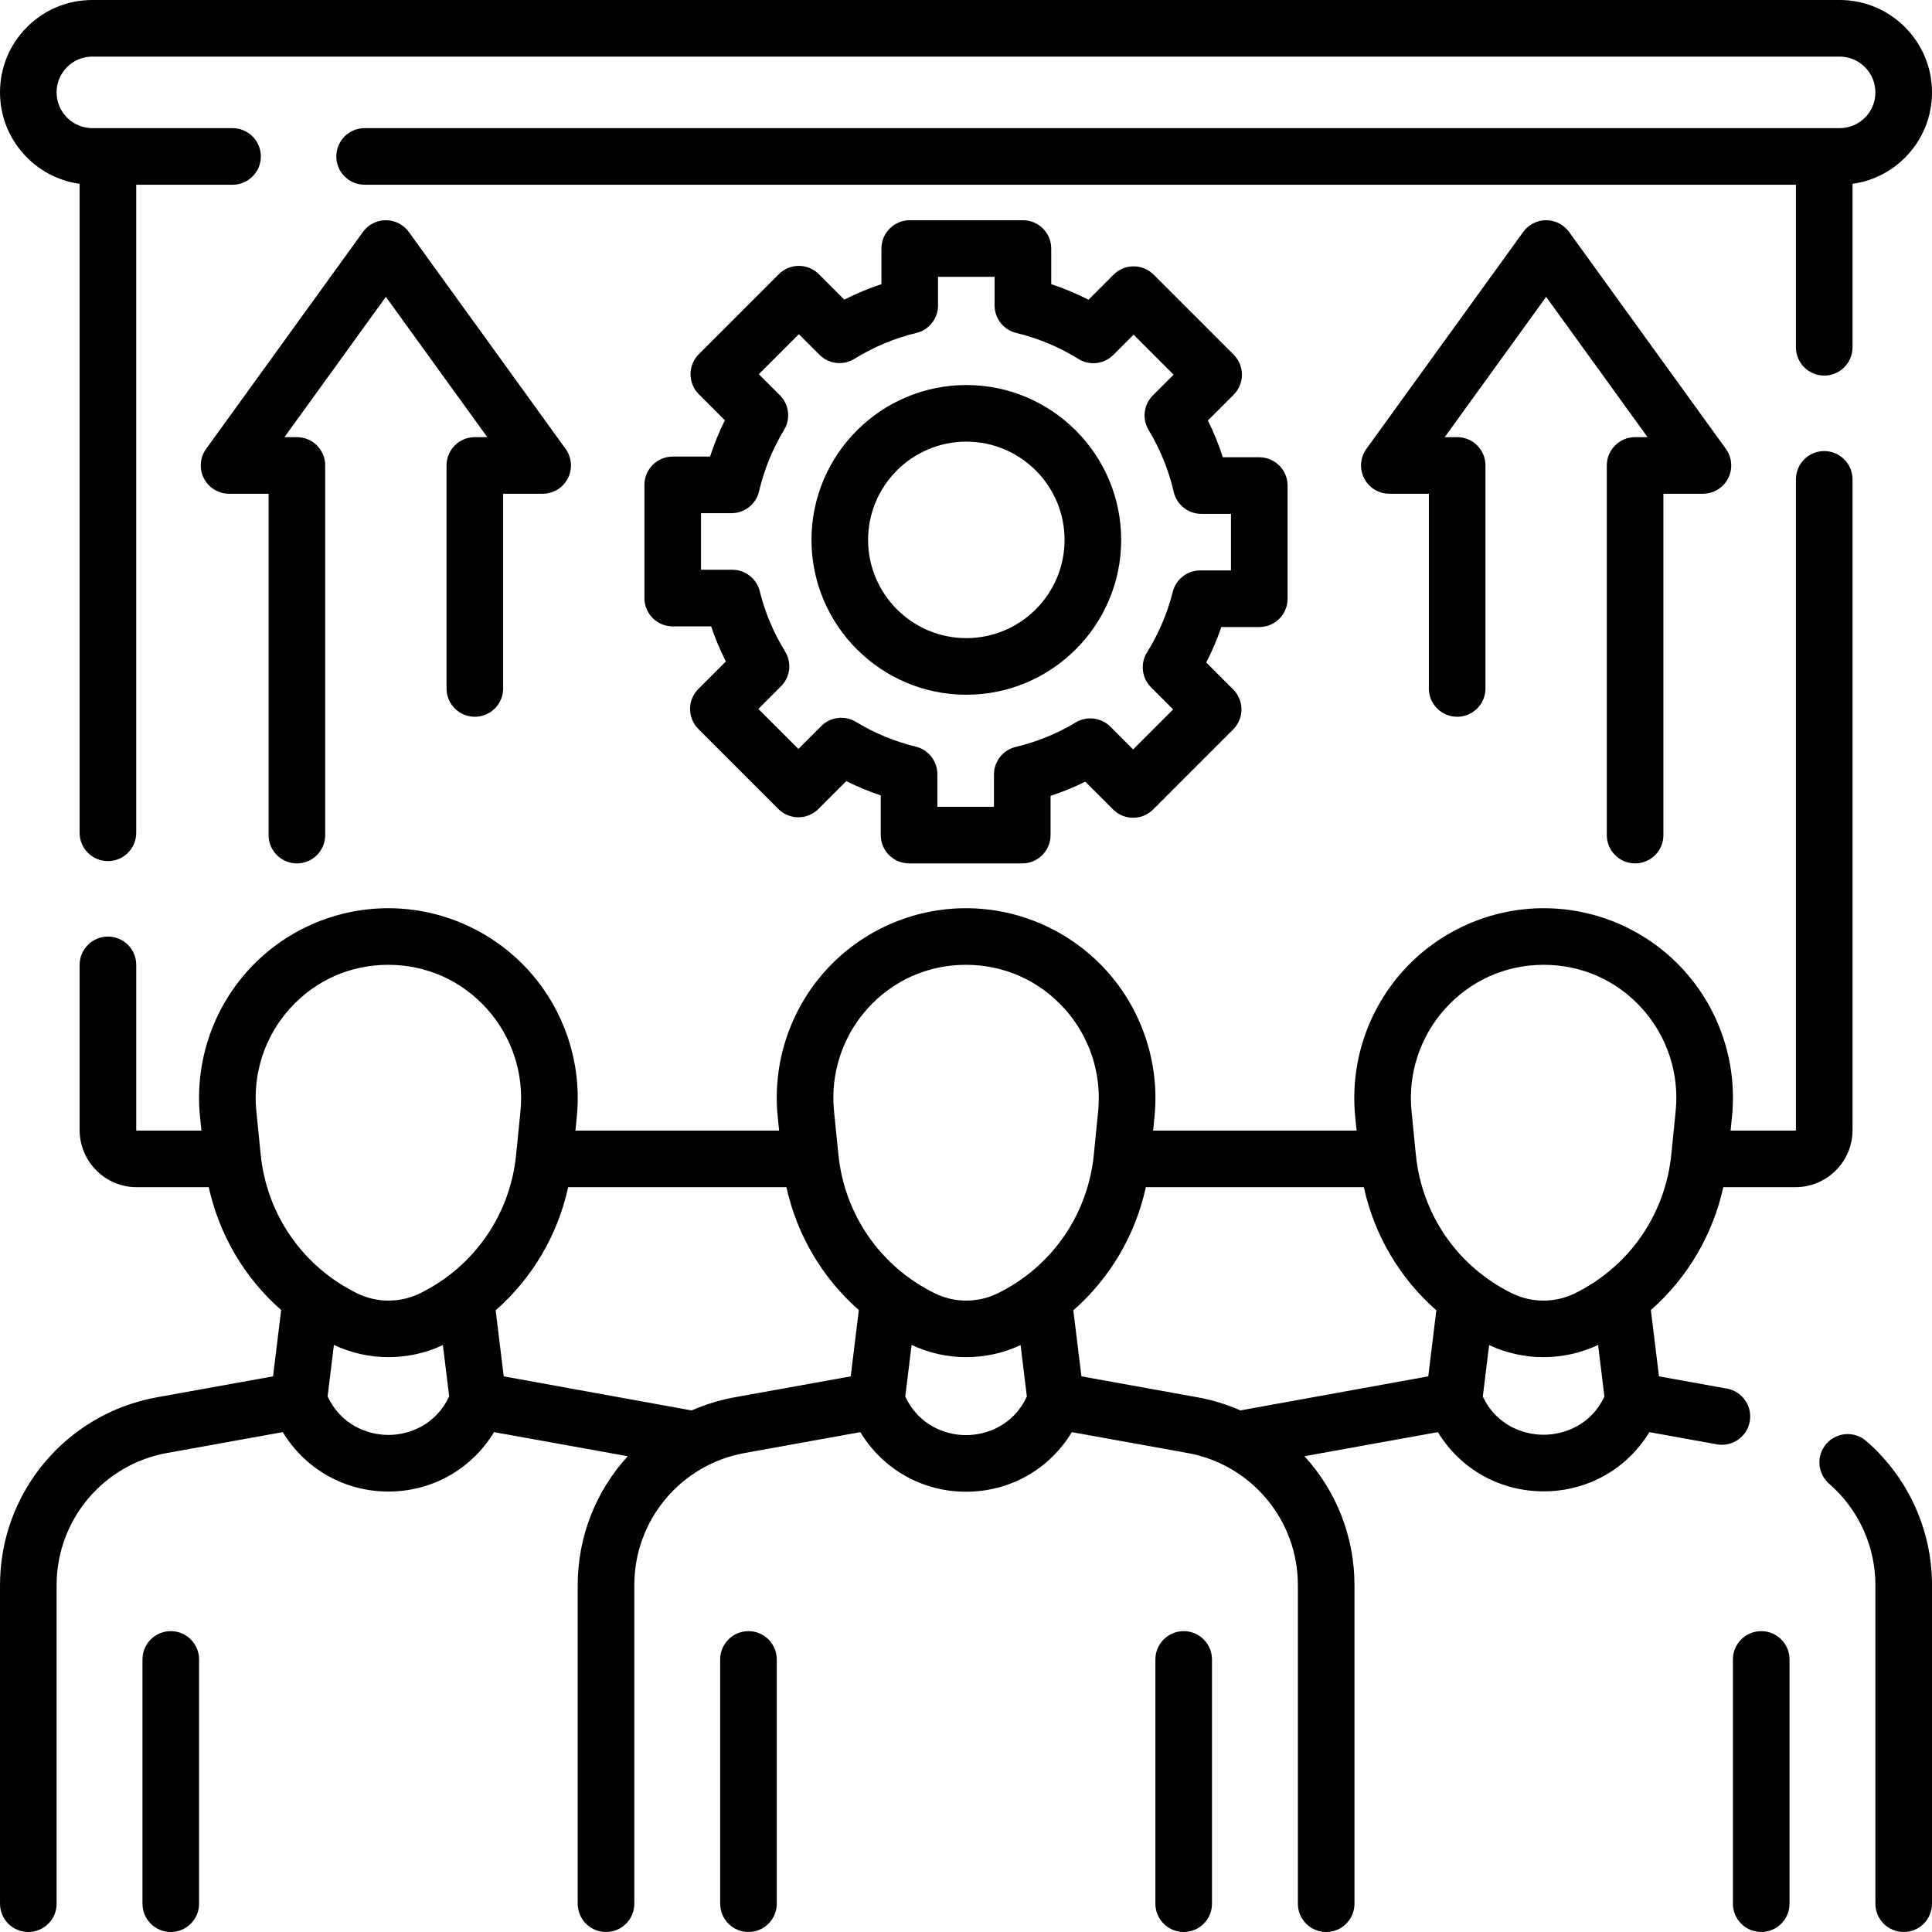 <svg id="Capa_1" enable-background="new 0 0 512 512" viewBox="0 0 512 512" xmlns="http://www.w3.org/2000/svg"><g><path d="m490.94 299.48v-172.44c0-4.143-3.358-7.5-7.5-7.5s-7.5 3.357-7.5 7.5v172.44c0 .078-.062.14-.14.14h-17.175l.374-3.726c1.417-14.107-3.223-28.222-12.729-38.724-9.483-10.478-23.023-16.484-37.152-16.484-.009 0-.019 0-.027 0-14.138.007-27.693 6.029-37.189 16.521-9.51 10.507-14.161 24.621-12.76 38.723l.366 3.688h-53.921l.366-3.688c1.401-14.102-3.25-28.216-12.76-38.723-9.497-10.492-23.052-16.515-37.189-16.521-.009 0-.017 0-.027 0-14.128 0-27.669 6.008-37.152 16.484-9.505 10.502-14.145 24.616-12.729 38.724l.374 3.724h-53.977l.366-3.688c1.401-14.102-3.25-28.216-12.76-38.723-9.497-10.492-23.052-16.515-37.189-16.521-.009 0-.017 0-.027 0-14.128 0-27.669 6.008-37.152 16.484-9.505 10.502-14.145 24.616-12.729 38.724l.374 3.726h-17.136c-.079 0-.14-.062-.14-.14v-43.78c0-4.143-3.358-7.5-7.5-7.5s-7.5 3.357-7.5 7.5v43.78c0 8.348 6.792 15.14 15.14 15.14h19.076c2.813 12.74 9.543 24.073 19.192 32.56l-2.151 17.566-30.76 5.55c-24.103 4.349-41.597 25.281-41.597 49.773v84.431c0 4.143 3.358 7.5 7.5 7.5s7.5-3.357 7.5-7.5v-84.431c0-17.229 12.306-31.953 29.26-35.012l30.67-5.533c5.894 9.726 16.305 15.748 27.998 15.748s22.103-6.022 27.997-15.748l35.43 6.392c-8.29 9.059-13.26 21.1-13.26 34.152v84.432c0 4.143 3.358 7.5 7.5 7.5s7.5-3.357 7.5-7.5v-84.431c0-17.229 12.306-31.953 29.26-35.012l30.64-5.528c5.889 9.753 16.314 15.794 28.026 15.794s22.137-6.041 28.026-15.794l30.641 5.528c16.954 3.059 29.26 17.783 29.26 35.012v84.431c0 4.143 3.358 7.5 7.5 7.5s7.5-3.357 7.5-7.5v-84.431c0-13.056-4.973-25.099-13.266-34.159l35.373-6.382c5.879 9.691 16.299 15.693 28.019 15.693 11.719 0 22.138-6 28.017-15.689l17.898 3.228c3.979.748 7.996-1.95 8.712-6.05.735-4.076-1.973-7.977-6.05-8.712l-18.007-3.248-2.152-17.572c9.649-8.486 16.38-19.819 19.192-32.56h19.116c8.348.002 15.14-6.79 15.14-15.138zm-260.994-32.243c6.743-7.449 15.985-11.551 26.03-11.551h.02c10.057.005 19.318 4.12 26.076 11.587 6.674 7.374 9.938 17.278 8.954 27.174l-1.144 11.512c-1.586 15.963-11.114 29.715-25.487 36.787-5.222 2.569-11.459 2.564-16.683-.01-14.386-7.09-23.933-20.857-25.536-36.827l-1.156-11.513c-.993-9.896 2.26-19.795 8.926-27.159zm-160.864 38.672-1.155-11.513c-.994-9.896 2.259-19.796 8.925-27.159 6.743-7.449 15.985-11.551 26.03-11.551h.02c10.057.005 19.318 4.12 26.076 11.587 6.674 7.374 9.938 17.278 8.954 27.175l-1.144 11.51c-1.586 15.964-11.114 29.717-25.487 36.788-5.222 2.568-11.458 2.564-16.683-.01-14.387-7.09-23.933-20.857-25.536-36.827zm33.846 74.363c-5.624 0-12.613-2.719-16.109-10.213l1.67-13.639c4.557 2.152 9.518 3.24 14.483 3.24 4.935-.001 9.866-1.076 14.397-3.202l1.666 13.604c-3.496 7.492-10.485 10.21-16.107 10.21zm91.763-9.976c-3.999.722-7.812 1.909-11.397 3.484l-49.798-9.033-2.143-17.502c9.677-8.491 16.418-19.85 19.218-32.626h57.84c2.812 12.741 9.543 24.075 19.192 32.562l-2.151 17.567zm61.33 10.027c-5.626 0-12.619-2.721-16.114-10.22l1.676-13.683c4.557 2.152 9.518 3.24 14.483 3.24 4.935-.001 9.866-1.076 14.397-3.202l1.671 13.645c-3.495 7.499-10.487 10.22-16.113 10.22zm30.569-15.577-2.143-17.501c9.678-8.491 16.419-19.85 19.218-32.627h57.764c2.8 12.776 9.541 24.135 19.218 32.626l-2.143 17.502-49.774 9.025c-3.58-1.571-7.387-2.756-11.379-3.476zm122.484 15.476c-5.64 0-12.638-2.695-16.113-10.122l1.671-13.642c4.532 2.127 9.462 3.202 14.397 3.202 4.965 0 9.927-1.088 14.483-3.24l1.675 13.681c-3.475 7.426-10.473 10.121-16.113 10.121zm35-85.826-1.155 11.513c-1.604 15.97-11.15 29.737-25.537 36.827-5.225 2.575-11.46 2.581-16.683.01-14.373-7.071-23.901-20.824-25.487-36.787l-1.144-11.511c-.983-9.896 2.28-19.801 8.954-27.175 6.758-7.467 16.019-11.582 26.076-11.587h.02c10.044 0 19.288 4.102 26.03 11.551 6.666 7.364 9.919 17.263 8.926 27.159z"/><path d="m333.725 166.173c4.142 0 7.5-3.357 7.5-7.5v-29.995c0-4.143-3.358-7.5-7.5-7.5h-9.661c-1.076-3.344-2.399-6.601-3.961-9.753l6.827-6.826c1.407-1.407 2.197-3.314 2.197-5.304s-.79-3.896-2.197-5.304l-21.21-21.21c-2.928-2.927-7.677-2.929-10.606 0l-6.648 6.647c-3.188-1.625-6.487-3.004-9.88-4.129v-9.438c0-4.143-3.358-7.5-7.5-7.5h-29.996c-4.142 0-7.5 3.357-7.5 7.5v9.439c-3.375 1.12-6.659 2.49-9.832 4.105l-6.748-6.748c-1.406-1.407-3.314-2.197-5.303-2.197s-3.897.79-5.303 2.196l-21.21 21.21c-2.929 2.93-2.929 7.678 0 10.607l6.903 6.902c-1.544 3.11-2.855 6.325-3.927 9.625h-9.895c-4.142 0-7.5 3.357-7.5 7.5v29.996c0 4.143 3.358 7.5 7.5 7.5h10.179c1.079 3.186 2.382 6.289 3.903 9.292l-7.287 7.288c-2.929 2.929-2.929 7.677 0 10.606l21.21 21.21c1.406 1.406 3.314 2.196 5.303 2.196s3.897-.79 5.303-2.197l7.384-7.384c2.957 1.474 6.01 2.737 9.144 3.785v10.518c0 4.143 3.358 7.5 7.5 7.5h29.996c4.142 0 7.5-3.357 7.5-7.5v-10.4c3.154-1.036 6.23-2.293 9.21-3.763l7.369 7.369c2.929 2.928 7.678 2.928 10.606 0l21.21-21.21c2.929-2.93 2.929-7.678 0-10.607l-7.13-7.13c1.555-3.036 2.887-6.175 3.988-9.397h10.062zm-15.659-15c-3.439 0-6.438 2.339-7.274 5.675-1.42 5.662-3.713 11.054-6.814 16.026-1.847 2.961-1.407 6.805 1.061 9.272l5.858 5.857-10.604 10.604-6.031-6.031c-2.435-2.435-6.216-2.897-9.168-1.124-4.952 2.978-10.307 5.162-15.917 6.494-3.381.803-5.768 3.822-5.768 7.297v8.568h-14.996v-8.654c0-3.459-2.365-6.469-5.726-7.287-5.595-1.362-10.924-3.568-15.842-6.558-2.954-1.795-6.754-1.34-9.199 1.106l-6.064 6.064-10.604-10.604 5.995-5.996c2.458-2.458 2.905-6.282 1.08-9.241-3.055-4.951-5.312-10.317-6.708-15.95-.829-3.346-3.833-5.695-7.28-5.695h-8.292v-14.996h8.085c3.486 0 6.512-2.401 7.304-5.796 1.34-5.741 3.57-11.217 6.629-16.274 1.787-2.953 1.327-6.744-1.114-9.186l-5.576-5.575 10.604-10.604 5.464 5.464c2.461 2.462 6.294 2.904 9.254 1.072 5.089-3.154 10.613-5.462 16.419-6.859 3.37-.812 5.745-3.826 5.745-7.292v-7.589h14.996v7.589c0 3.466 2.375 6.48 5.746 7.292 5.821 1.4 11.359 3.717 16.458 6.884 2.96 1.836 6.796 1.395 9.26-1.068l5.367-5.367 10.603 10.604-5.497 5.496c-2.439 2.439-2.9 6.228-1.117 9.181 3.077 5.096 5.312 10.61 6.643 16.389.784 3.405 3.815 5.817 7.309 5.817h7.867v14.995z"/><path d="m256.088 102.041c-22.626 0-41.035 18.408-41.035 41.035s18.408 41.035 41.035 41.035 41.035-18.408 41.035-41.035-18.408-41.035-41.035-41.035zm0 67.07c-14.355 0-26.035-11.68-26.035-26.035s11.679-26.035 26.035-26.035 26.035 11.68 26.035 26.035-11.679 26.035-26.035 26.035z"/><path d="m21.1 48.721v171.979c0 4.143 3.358 7.5 7.5 7.5s7.5-3.357 7.5-7.5v-171.74h25.53c4.142 0 7.5-3.357 7.5-7.5s-3.358-7.5-7.5-7.5h-37.15c-5.228 0-9.48-4.253-9.48-9.479 0-2.537.985-4.919 2.773-6.707 1.789-1.789 4.171-2.774 6.707-2.774h463.04c5.228 0 9.48 4.253 9.48 9.48 0 2.536-.985 4.918-2.773 6.706-1.789 1.788-4.171 2.773-6.707 2.773h-390.89c-4.142 0-7.5 3.357-7.5 7.5s3.358 7.5 7.5 7.5h379.31v43.08c0 4.143 3.358 7.5 7.5 7.5s7.5-3.357 7.5-7.5v-43.319c5.244-.728 10.087-3.121 13.893-6.927 4.622-4.621 7.167-10.77 7.167-17.313 0-13.499-10.981-24.48-24.48-24.48h-463.04c-6.542 0-12.691 2.545-17.313 7.166-4.622 4.622-7.167 10.771-7.167 17.314 0 12.352 9.196 22.589 21.1 24.241z"/><path d="m118.336 123.347v59.104c0 4.143 3.358 7.5 7.5 7.5s7.5-3.357 7.5-7.5v-51.604h10.475c2.817 0 5.396-1.578 6.678-4.087s1.05-5.523-.6-7.807l-41.553-57.484c-1.41-1.951-3.671-3.106-6.078-3.106s-4.668 1.155-6.078 3.106l-41.553 57.484c-1.65 2.283-1.882 5.298-.6 7.807s3.861 4.087 6.678 4.087h10.475v90.465c0 4.143 3.358 7.5 7.5 7.5s7.5-3.357 7.5-7.5v-97.965c0-4.143-3.358-7.5-7.5-7.5h-3.299l26.877-37.182 26.877 37.182h-3.299c-4.142 0-7.5 3.357-7.5 7.5z"/><path d="m425.82 123.347v97.965c0 4.143 3.358 7.5 7.5 7.5s7.5-3.357 7.5-7.5v-90.465h10.475c2.817 0 5.396-1.578 6.678-4.087s1.05-5.523-.6-7.807l-41.553-57.484c-1.41-1.951-3.671-3.106-6.078-3.106s-4.668 1.155-6.078 3.106l-41.553 57.484c-1.65 2.283-1.882 5.298-.6 7.807s3.861 4.087 6.678 4.087h10.475v51.604c0 4.143 3.358 7.5 7.5 7.5s7.5-3.357 7.5-7.5v-59.104c0-4.143-3.358-7.5-7.5-7.5h-3.299l26.877-37.182 26.877 37.182h-3.299c-4.142 0-7.5 3.357-7.5 7.5z"/><path d="m45.257 432.269c-4.142 0-7.5 3.358-7.5 7.5l.001 64.731c0 4.143 3.358 7.5 7.5 7.5s7.5-3.358 7.5-7.5l-.001-64.731c0-4.143-3.358-7.5-7.5-7.5z"/><path d="m466.743 432.269c-4.142 0-7.5 3.358-7.5 7.5l-.001 64.731c0 4.142 3.358 7.5 7.5 7.5s7.5-3.358 7.5-7.5l.001-64.731c0-4.142-3.358-7.5-7.5-7.5z"/><path d="m494.576 381.886c-3.128-2.716-7.866-2.381-10.58.748-2.715 3.128-2.38 7.865.748 10.58 7.789 6.761 12.256 16.549 12.256 26.856v84.43c0 4.143 3.358 7.5 7.5 7.5s7.5-3.357 7.5-7.5v-84.43c0-14.656-6.351-28.573-17.424-38.184z"/><path d="m198.352 432.269c-4.142 0-7.5 3.358-7.5 7.5l.001 64.731c0 4.143 3.358 7.5 7.5 7.5s7.5-3.358 7.5-7.5l-.001-64.731c0-4.143-3.358-7.5-7.5-7.5z"/><path d="m313.689 432.269c-4.142 0-7.5 3.357-7.5 7.5v64.731c0 4.143 3.358 7.5 7.5 7.5s7.5-3.357 7.5-7.5v-64.731c0-4.143-3.357-7.5-7.5-7.5z"/></g><g/><g/><g/><g/><g/><g/><g/><g/><g/><g/><g/><g/><g/><g/><g/></svg>